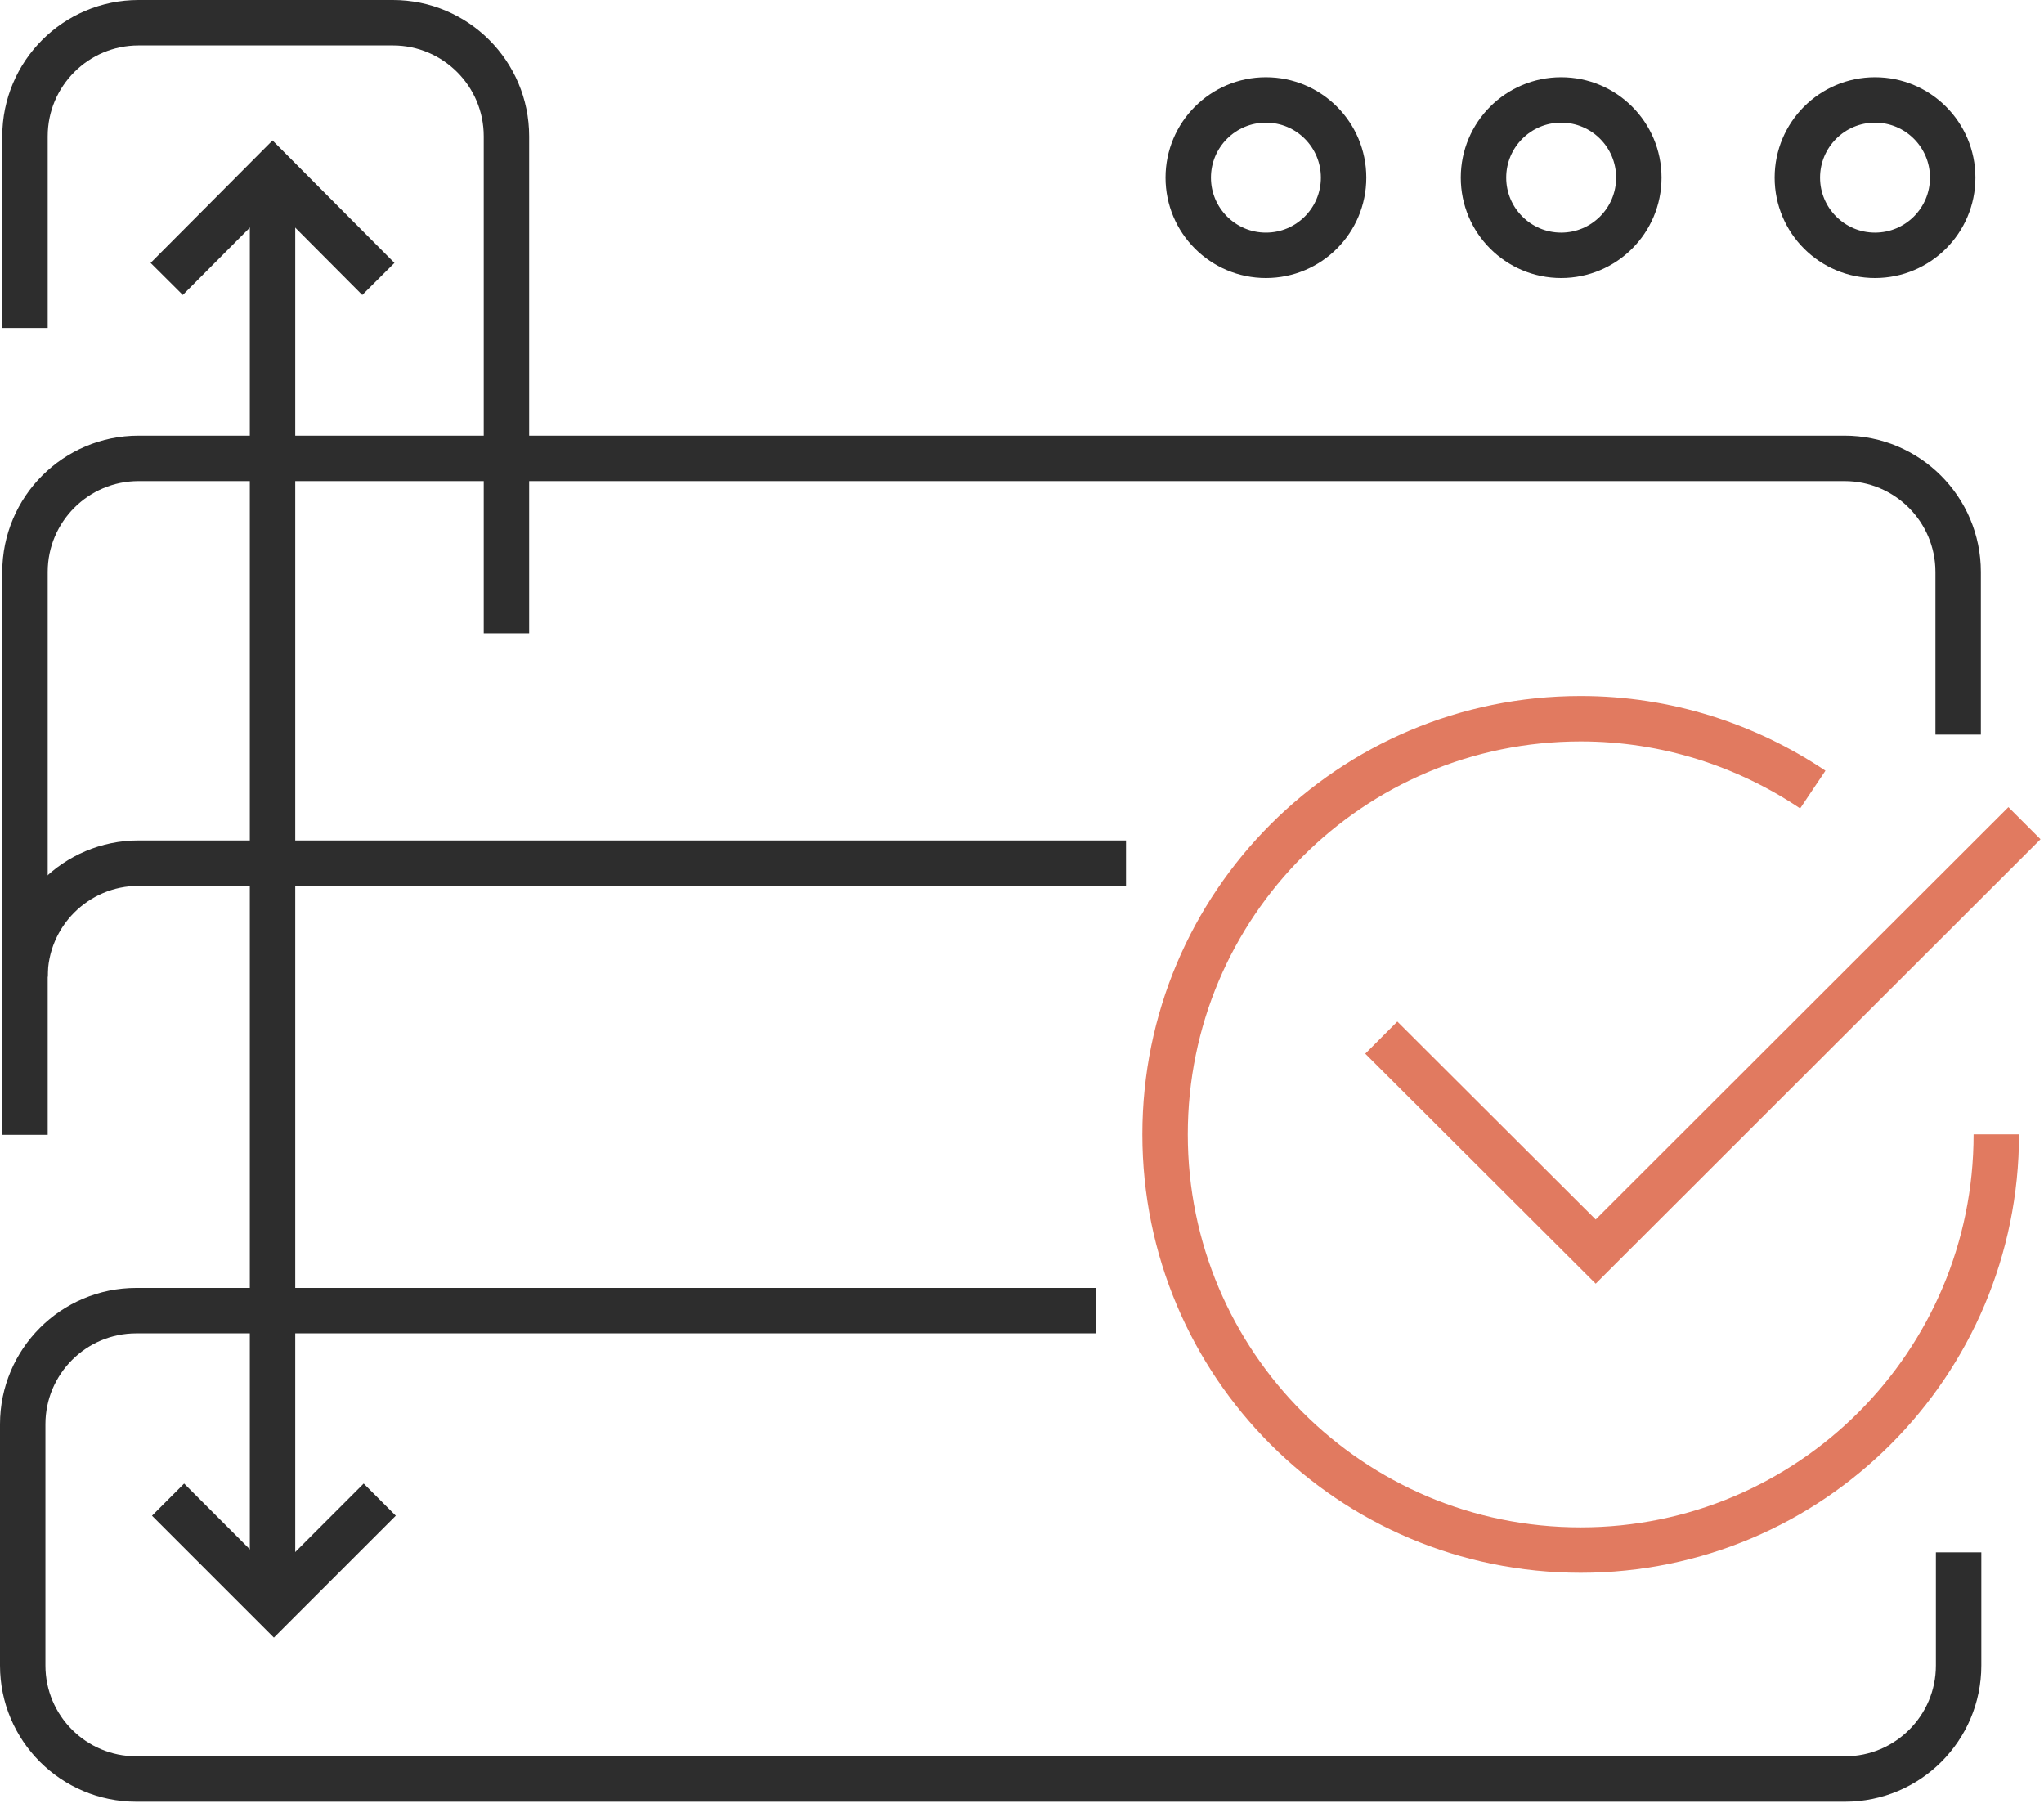 <?xml version="1.0" encoding="UTF-8"?> <svg xmlns="http://www.w3.org/2000/svg" width="45" height="40" viewBox="0 0 45 40" fill="none"> <g clip-path="url(#clip0_133_1979)"> <path d="M24.12 28.85H3C1.62 28.85 0.5 29.97 0.5 31.35V36.66C0.5 38.04 1.62 39.16 3 39.16H40.62C42 39.16 43.12 38.04 43.12 36.66V34.17" stroke="#2D2D2D" stroke-miterlimit="10"></path> <path d="M24.79 19H3.05C1.67 19 0.55 20.12 0.55 21.5V24.98" stroke="#2D2D2D" stroke-miterlimit="10"></path> <path d="M0.55 21.5V12.59C0.55 11.21 1.67 10.09 3.05 10.09H40.61C41.99 10.09 43.11 11.21 43.11 12.59V16.17" stroke="#2D2D2D" stroke-miterlimit="10"></path> <path d="M0.55 7.22V3C0.55 1.62 1.67 0.5 3.05 0.5H8.65C10.03 0.5 11.15 1.62 11.15 3V13.94" stroke="#2D2D2D" stroke-miterlimit="10"></path> <path d="M27.87 5.62C28.815 5.62 29.58 4.854 29.58 3.91C29.58 2.966 28.815 2.2 27.87 2.2C26.926 2.2 26.16 2.966 26.16 3.91C26.16 4.854 26.926 5.62 27.87 5.62Z" stroke="#2D2D2D" stroke-miterlimit="10"></path> <path d="M34.37 5.62C35.315 5.62 36.08 4.854 36.08 3.91C36.08 2.966 35.315 2.2 34.37 2.2C33.426 2.2 32.66 2.966 32.66 3.91C32.66 4.854 33.426 5.62 34.37 5.62Z" stroke="#2D2D2D" stroke-miterlimit="10"></path> <path d="M41.28 5.62C42.224 5.62 42.99 4.854 42.99 3.91C42.99 2.966 42.224 2.2 41.28 2.2C40.335 2.2 39.57 2.966 39.57 3.91C39.57 4.854 40.335 5.62 41.28 5.62Z" stroke="#2D2D2D" stroke-miterlimit="10"></path> <path d="M3.67 6.14L6 3.8L8.33 6.14" stroke="#2D2D2D" stroke-miterlimit="10"></path> <path d="M8.36 33.01L6.03 35.34L3.7 33.01" stroke="#2D2D2D" stroke-miterlimit="10"></path> <path d="M44.57 18.12L35.13 27.55L30.41 22.84" stroke="#E17A60" stroke-miterlimit="10"></path> <path d="M43.95 24.97C43.95 30.02 39.86 34.12 34.8 34.12C29.74 34.12 25.65 30.03 25.65 24.97C25.65 19.91 29.74 15.82 34.8 15.82C36.69 15.82 38.45 16.4 39.91 17.38" stroke="#E17A60" stroke-miterlimit="10"></path> <path d="M6 3.8V34.82" stroke="#2D2D2D" stroke-miterlimit="10"></path> </g> <defs> <clipPath id="clip0_133_1979"> <rect width="44.92" height="39.67" fill="white"></rect> </clipPath> </defs> </svg> 